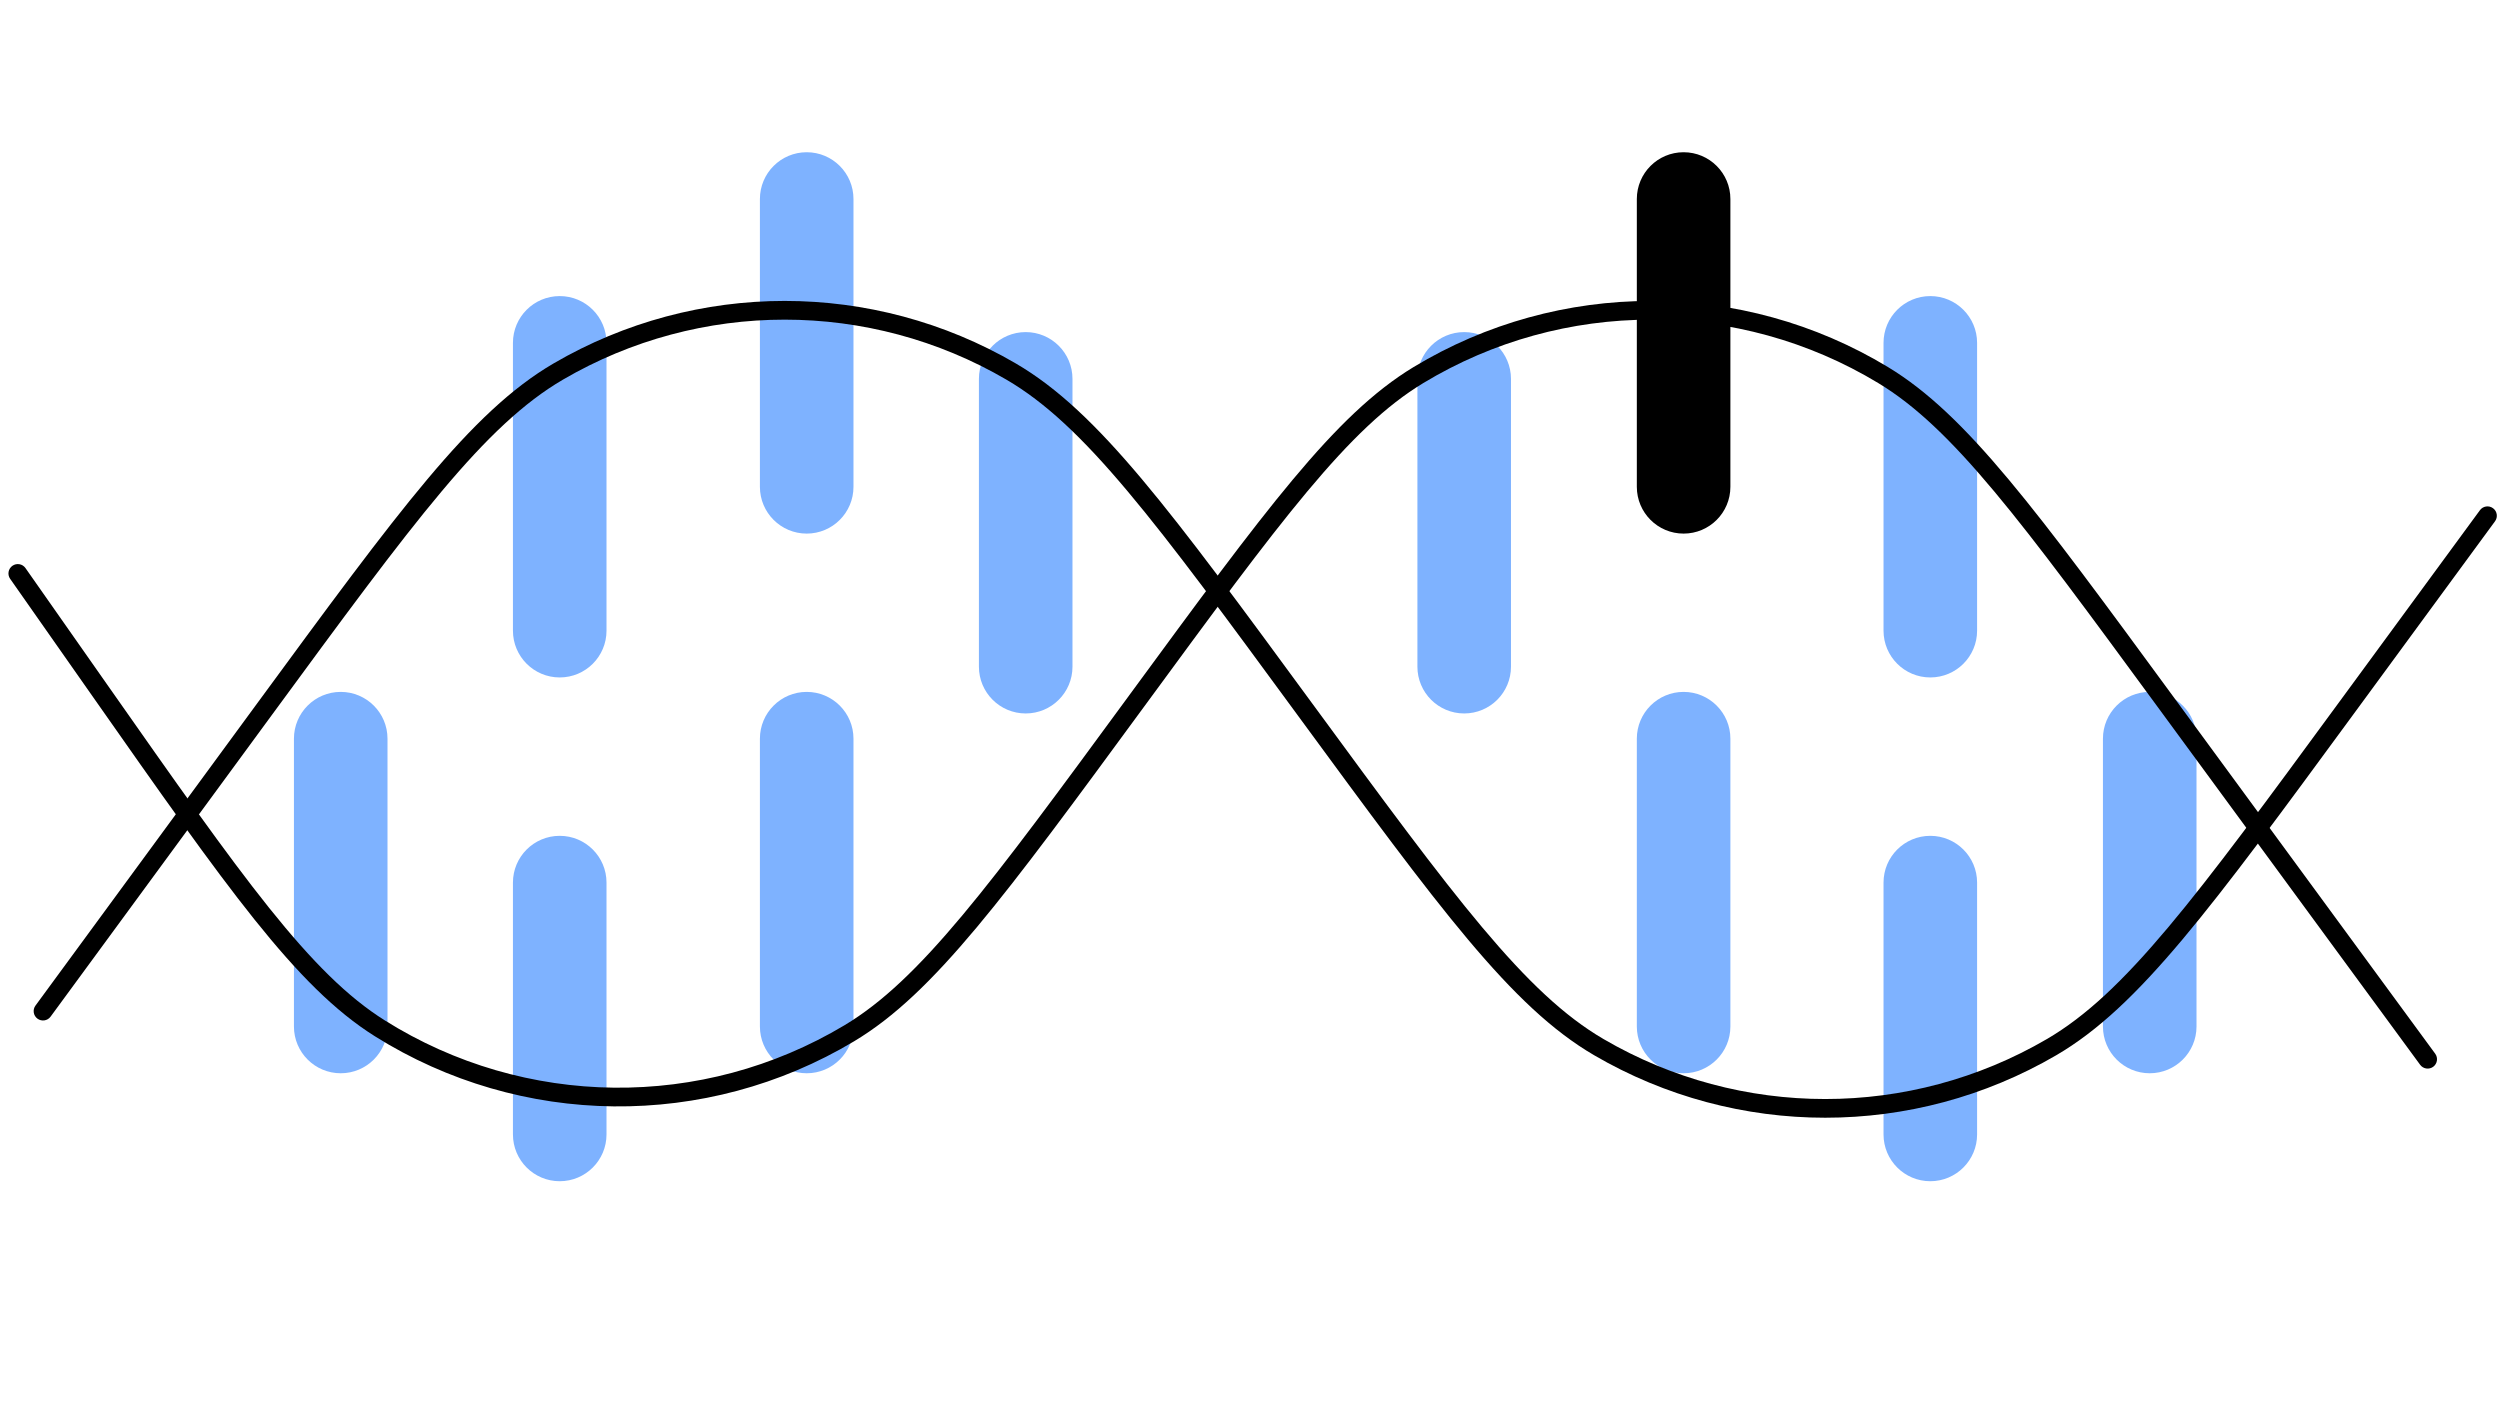 <svg width="141" height="80" viewBox="0 0 141 80" fill="none" xmlns="http://www.w3.org/2000/svg">
<path fill-rule="evenodd" clip-rule="evenodd" d="M108.869 47.141C107.412 47.141 106.231 48.322 106.231 49.779V63.982C106.231 65.439 107.412 66.621 108.869 66.621C110.326 66.621 111.508 65.439 111.508 63.982V49.779C111.508 48.322 110.326 47.141 108.869 47.141Z" fill="#7EB2FF"/>
<path fill-rule="evenodd" clip-rule="evenodd" d="M31.568 47.141C33.026 47.141 34.207 48.322 34.207 49.779V63.982C34.207 65.439 33.026 66.621 31.568 66.621C30.111 66.621 28.93 65.439 28.93 63.982V49.779C28.93 48.322 30.111 47.141 31.568 47.141Z" fill="#7EB2FF"/>
<path fill-rule="evenodd" clip-rule="evenodd" d="M121.244 39.023C119.787 39.023 118.606 40.205 118.606 41.662V57.894C118.606 59.351 119.787 60.532 121.244 60.532C122.701 60.532 123.883 59.351 123.883 57.894V41.662C123.883 40.205 122.701 39.023 121.244 39.023Z" fill="#7EB2FF"/>
<path fill-rule="evenodd" clip-rule="evenodd" d="M94.955 39.023C93.498 39.023 92.317 40.205 92.317 41.662V57.894C92.317 59.351 93.498 60.532 94.955 60.532C96.412 60.532 97.594 59.351 97.594 57.894V41.662C97.594 40.205 96.412 39.023 94.955 39.023Z" fill="#7EB2FF"/>
<path fill-rule="evenodd" clip-rule="evenodd" d="M45.498 39.023C46.955 39.023 48.136 40.205 48.136 41.662V57.894C48.136 59.351 46.955 60.532 45.498 60.532C44.041 60.532 42.859 59.351 42.859 57.894V41.662C42.859 40.205 44.041 39.023 45.498 39.023Z" fill="#7EB2FF"/>
<path fill-rule="evenodd" clip-rule="evenodd" d="M19.217 39.023C20.674 39.023 21.855 40.205 21.855 41.662V57.894C21.855 59.351 20.674 60.532 19.217 60.532C17.759 60.532 16.578 59.351 16.578 57.894V41.662C16.578 40.205 17.759 39.023 19.217 39.023Z" fill="#7EB2FF"/>
<path fill-rule="evenodd" clip-rule="evenodd" d="M82.58 18.73C81.123 18.73 79.942 19.912 79.942 21.369V37.601C79.942 39.058 81.123 40.239 82.58 40.239C84.037 40.239 85.219 39.058 85.219 37.601V21.369C85.219 19.912 84.037 18.73 82.58 18.73Z" fill="#7EB2FF"/>
<path fill-rule="evenodd" clip-rule="evenodd" d="M57.849 18.73C59.307 18.73 60.488 19.912 60.488 21.369V37.601C60.488 39.058 59.307 40.239 57.849 40.239C56.392 40.239 55.211 39.058 55.211 37.601V21.369C55.211 19.912 56.392 18.73 57.849 18.73Z" fill="#7EB2FF"/>
<path fill-rule="evenodd" clip-rule="evenodd" d="M108.869 16.699C107.412 16.699 106.231 17.881 106.231 19.338V35.57C106.231 37.027 107.412 38.208 108.869 38.208C110.326 38.208 111.508 37.027 111.508 35.57V19.338C111.508 17.881 110.326 16.699 108.869 16.699Z" fill="#7EB2FF"/>
<path fill-rule="evenodd" clip-rule="evenodd" d="M31.568 16.699C33.026 16.699 34.207 17.881 34.207 19.338V35.57C34.207 37.027 33.026 38.208 31.568 38.208C30.111 38.208 28.93 37.027 28.93 35.57V19.338C28.93 17.881 30.111 16.699 31.568 16.699Z" fill="#7EB2FF"/>
<path fill-rule="evenodd" clip-rule="evenodd" d="M94.955 8.586C93.498 8.586 92.317 9.767 92.317 11.225V27.456C92.317 28.914 93.498 30.095 94.955 30.095C96.412 30.095 97.594 28.914 97.594 27.456V11.225C97.594 9.767 96.412 8.586 94.955 8.586Z" fill="black"/>
<path fill-rule="evenodd" clip-rule="evenodd" d="M45.498 8.586C46.955 8.586 48.136 9.767 48.136 11.225V27.456C48.136 28.914 46.955 30.095 45.498 30.095C44.041 30.095 42.859 28.914 42.859 27.456V11.225C42.859 9.767 44.041 8.586 45.498 8.586Z" fill="#7EB2FF"/>
<path fill-rule="evenodd" clip-rule="evenodd" d="M105.934 21.605C98.045 16.836 88.162 16.836 80.273 21.605C78.182 22.869 76.179 24.786 73.723 27.727C71.265 30.67 68.382 34.6 64.519 39.867L64.507 39.883C60.582 45.235 57.622 49.27 55.095 52.294C52.564 55.322 50.438 57.373 48.166 58.732C39.821 63.726 29.38 63.615 21.143 58.445C18.901 57.038 16.819 54.942 14.353 51.861C11.891 48.784 9.017 44.687 5.206 39.253L0.572 32.645C0.405 32.407 0.463 32.077 0.701 31.91C0.94 31.743 1.269 31.8 1.436 32.039L6.059 38.631C9.884 44.084 12.738 48.154 15.177 51.202C17.616 54.249 19.611 56.238 21.704 57.551C29.605 62.51 39.62 62.617 47.625 57.827C49.745 56.558 51.782 54.612 54.285 51.617C56.788 48.622 59.728 44.614 63.668 39.243L63.679 39.227C67.529 33.979 70.431 30.022 72.913 27.051C75.397 24.076 77.489 22.055 79.727 20.701C87.952 15.73 98.256 15.73 106.48 20.701C108.719 22.055 110.81 24.076 113.295 27.051C115.776 30.022 118.679 33.979 122.528 39.227L137.346 59.429C137.518 59.664 137.467 59.994 137.232 60.167C136.997 60.339 136.667 60.288 136.495 60.053L121.689 39.867C117.826 34.6 114.943 30.67 112.485 27.727C110.028 24.786 108.025 22.869 105.934 21.605Z" fill="black"/>
<path fill-rule="evenodd" clip-rule="evenodd" d="M31.221 20.498C39.275 15.797 49.236 15.797 57.29 20.498C59.639 21.869 61.824 23.953 64.412 27.035C66.996 30.113 70.012 34.225 74.012 39.678L74.024 39.694C78.038 45.167 81.034 49.25 83.594 52.299C86.152 55.346 88.245 57.322 90.439 58.603C98.164 63.112 107.719 63.112 115.444 58.603C117.638 57.322 119.731 55.346 122.289 52.299C124.849 49.25 127.844 45.167 131.859 39.694L139.868 28.776C140.041 28.541 140.371 28.49 140.606 28.663C140.841 28.835 140.892 29.165 140.719 29.4L132.698 40.335C128.698 45.788 125.682 49.899 123.098 52.977C120.51 56.059 118.325 58.143 115.976 59.514C107.922 64.215 97.961 64.215 89.907 59.514C87.558 58.143 85.373 56.059 82.785 52.977C80.201 49.899 77.185 45.788 73.185 40.335L73.173 40.318C69.159 34.846 66.163 30.762 63.603 27.714C61.045 24.666 58.952 22.691 56.758 21.41C49.033 16.901 39.478 16.901 31.753 21.41C29.559 22.691 27.466 24.666 24.908 27.714C22.349 30.762 19.353 34.846 15.338 40.318L2.852 57.34C2.679 57.575 2.349 57.625 2.114 57.453C1.879 57.281 1.828 56.95 2.001 56.715L14.499 39.677C18.499 34.225 21.515 30.113 24.099 27.035C26.687 23.953 28.872 21.869 31.221 20.498Z" fill="black"/>
</svg>
